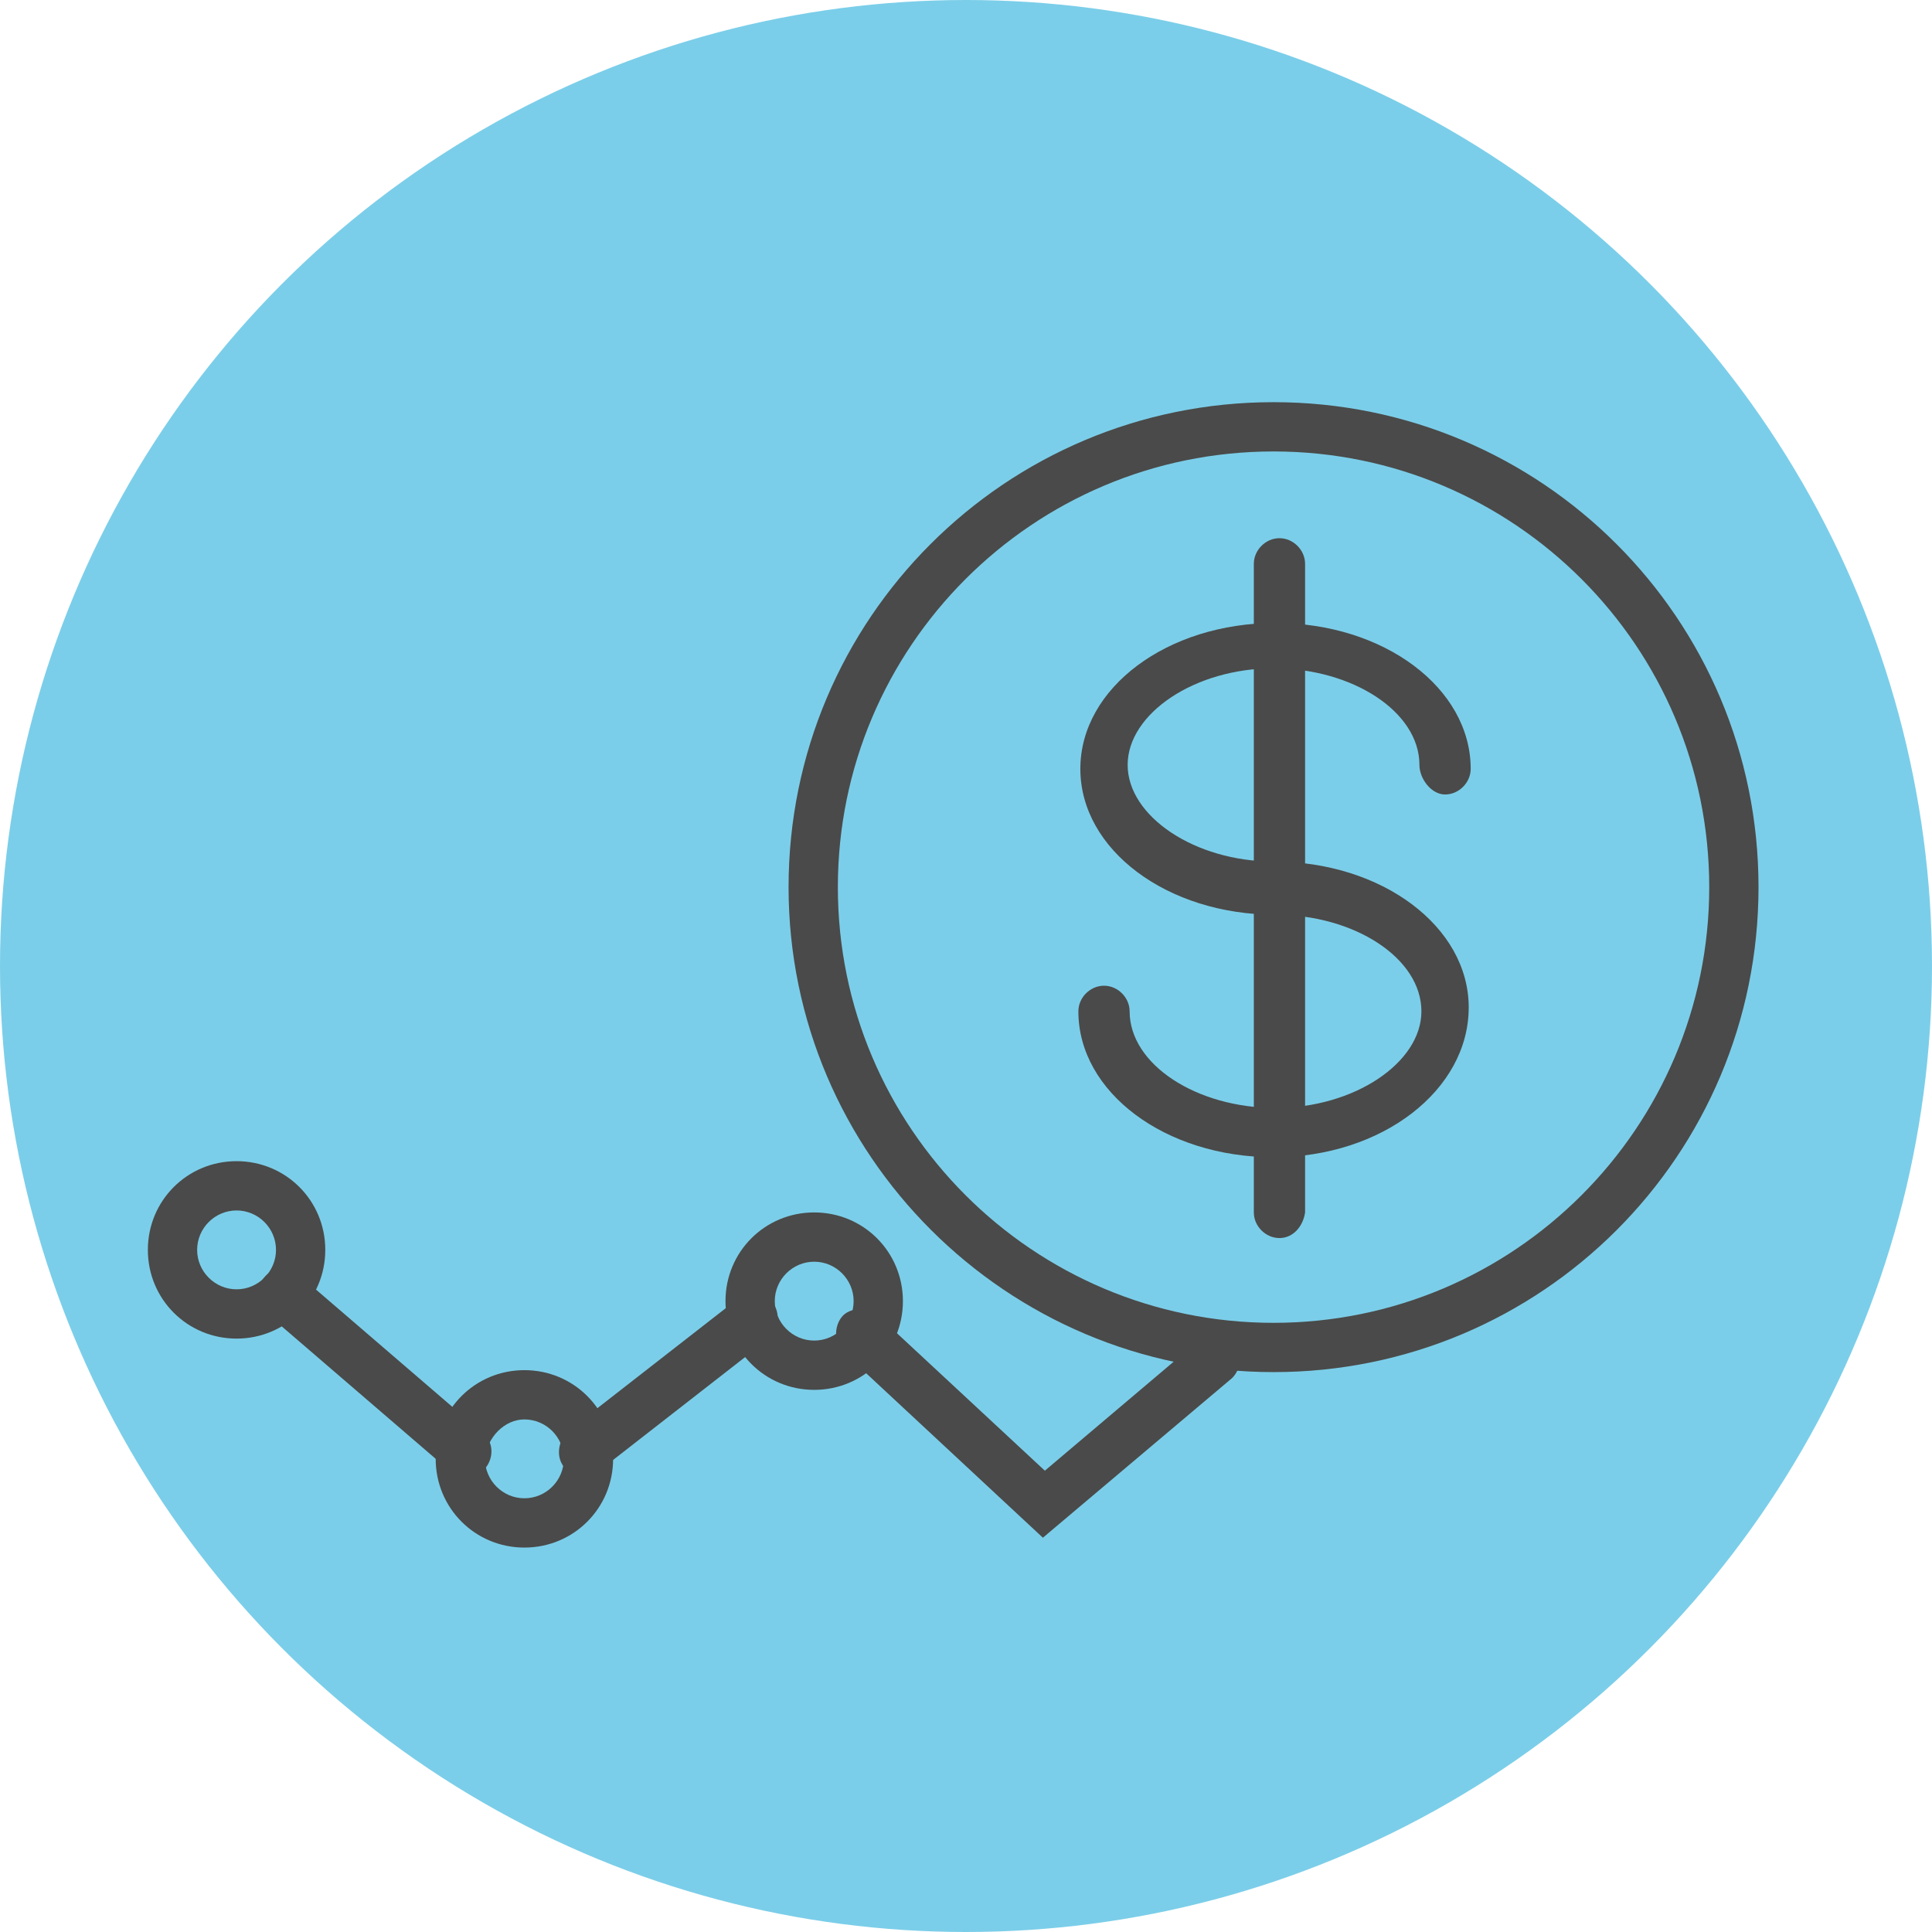 <?xml version="1.0" encoding="utf-8"?>
<!-- Generator: Adobe Illustrator 21.0.0, SVG Export Plug-In . SVG Version: 6.00 Build 0)  -->
<svg version="1.1" id="Layer_1" xmlns="http://www.w3.org/2000/svg" xmlns:xlink="http://www.w3.org/1999/xlink" x="0px" y="0px" width="100px" height="100px"
	 viewBox="0 0 98 98" style="enable-background:new 0 0 98 98;" xml:space="preserve">
<style type="text/css">
	.st0{fill:#7BCEE9;}
	.st1{fill:#4A4A4A;}
</style>
<g>
	<g>
		<circle class="st0" cx="49" cy="49" r="49"/>
	</g>
</g>
<g>
	<g>
		<g>
			<g>
				<path class="st1" d="M64.6,58.7c-5.5,0-9.9-3.3-9.9-7.4c0-0.7,0.6-1.3,1.3-1.3s1.3,0.6,1.3,1.3c0,2.7,3.4,4.9,7.4,4.9
					s7.4-2.3,7.4-4.9c0-2.7-3.4-4.9-7.4-4.9c-5.5,0-9.9-3.3-9.9-7.4c0-4.1,4.4-7.4,9.9-7.4s9.9,3.3,9.9,7.4c0,0.7-0.6,1.3-1.3,1.3
					S72,39.5,72,38.8c0-2.7-3.4-4.9-7.4-4.9s-7.4,2.3-7.4,4.9s3.4,4.9,7.4,4.9c5.5,0,9.9,3.3,9.9,7.4C74.5,55.3,70.1,58.7,64.6,58.7
					z"/>
			</g>
			<g>
				<path class="st1" d="M64.9,62.8c-0.7,0-1.3-0.6-1.3-1.3V28.6c0-0.7,0.6-1.3,1.3-1.3s1.3,0.6,1.3,1.3v32.9
					C66.1,62.2,65.6,62.8,64.9,62.8z"/>
			</g>
		</g>
		<g>
			<path class="st1" d="M64.6,69.6C51.1,69.6,40,58.6,40,45s11-24.6,24.6-24.6s24.6,11,24.6,24.6S78.2,69.6,64.6,69.6z M64.6,22.9
				c-12.2,0-22.1,9.9-22.1,22.1s9.9,22.1,22.1,22.1S86.7,57.2,86.7,45S76.8,22.9,64.6,22.9z"/>
		</g>
	</g>
	<g>
		<g>
			<path class="st1" d="M52.9,78l-10.1-9.4c-0.5-0.5-0.5-1.3-0.1-1.8s1.3-0.5,1.8-0.1l8.5,7.9l7.8-6.6c0.5-0.4,1.3-0.4,1.8,0.1
				c0.4,0.5,0.4,1.3-0.1,1.8L52.9,78z"/>
		</g>
		<g>
			<path class="st1" d="M29.6,74.9c-0.4,0-0.7-0.2-1-0.5c-0.4-0.5-0.3-1.3,0.2-1.8l8.6-6.7c0.5-0.4,1.3-0.3,1.8,0.2
				c0.4,0.5,0.3,1.3-0.2,1.8l-8.6,6.7C30.1,74.8,29.9,74.9,29.6,74.9z"/>
		</g>
		<g>
			<path class="st1" d="M23.6,74.9c-0.3,0-0.6-0.1-0.8-0.3l-9.3-8c-0.5-0.4-0.6-1.2-0.1-1.8c0.4-0.5,1.2-0.6,1.8-0.1l9.3,8
				c0.5,0.4,0.6,1.2,0.1,1.8C24.3,74.8,24,74.9,23.6,74.9z"/>
		</g>
		<g>
			<path class="st1" d="M12,61.4c1.1,0,2,0.9,2,2c0,1.1-0.9,2-2,2s-2-0.9-2-2S10.9,61.4,12,61.4 M12,58.9c-2.5,0-4.5,2-4.5,4.5
				c0,2.5,2,4.5,4.5,4.5s4.5-2,4.5-4.5C16.5,60.9,14.5,58.9,12,58.9L12,58.9z"/>
		</g>
		<g>
			<path class="st1" d="M41.3,64c1.1,0,2,0.9,2,2s-0.9,2-2,2s-2-0.9-2-2S40.2,64,41.3,64 M41.3,61.5c-2.5,0-4.5,2-4.5,4.5
				c0,2.5,2,4.5,4.5,4.5s4.5-2,4.5-4.5C45.8,63.5,43.8,61.5,41.3,61.5L41.3,61.5z"/>
		</g>
		<g>
			<path class="st1" d="M26.6,72c1.1,0,2,0.9,2,2c0,1.1-0.9,2-2,2s-2-0.9-2-2C24.7,72.9,25.6,72,26.6,72 M26.6,69.5
				c-2.5,0-4.5,2-4.5,4.5s2,4.5,4.5,4.5s4.5-2,4.5-4.5C31.1,71.5,29.1,69.5,26.6,69.5L26.6,69.5z"/>
		</g>
	</g>
</g>
</svg>
